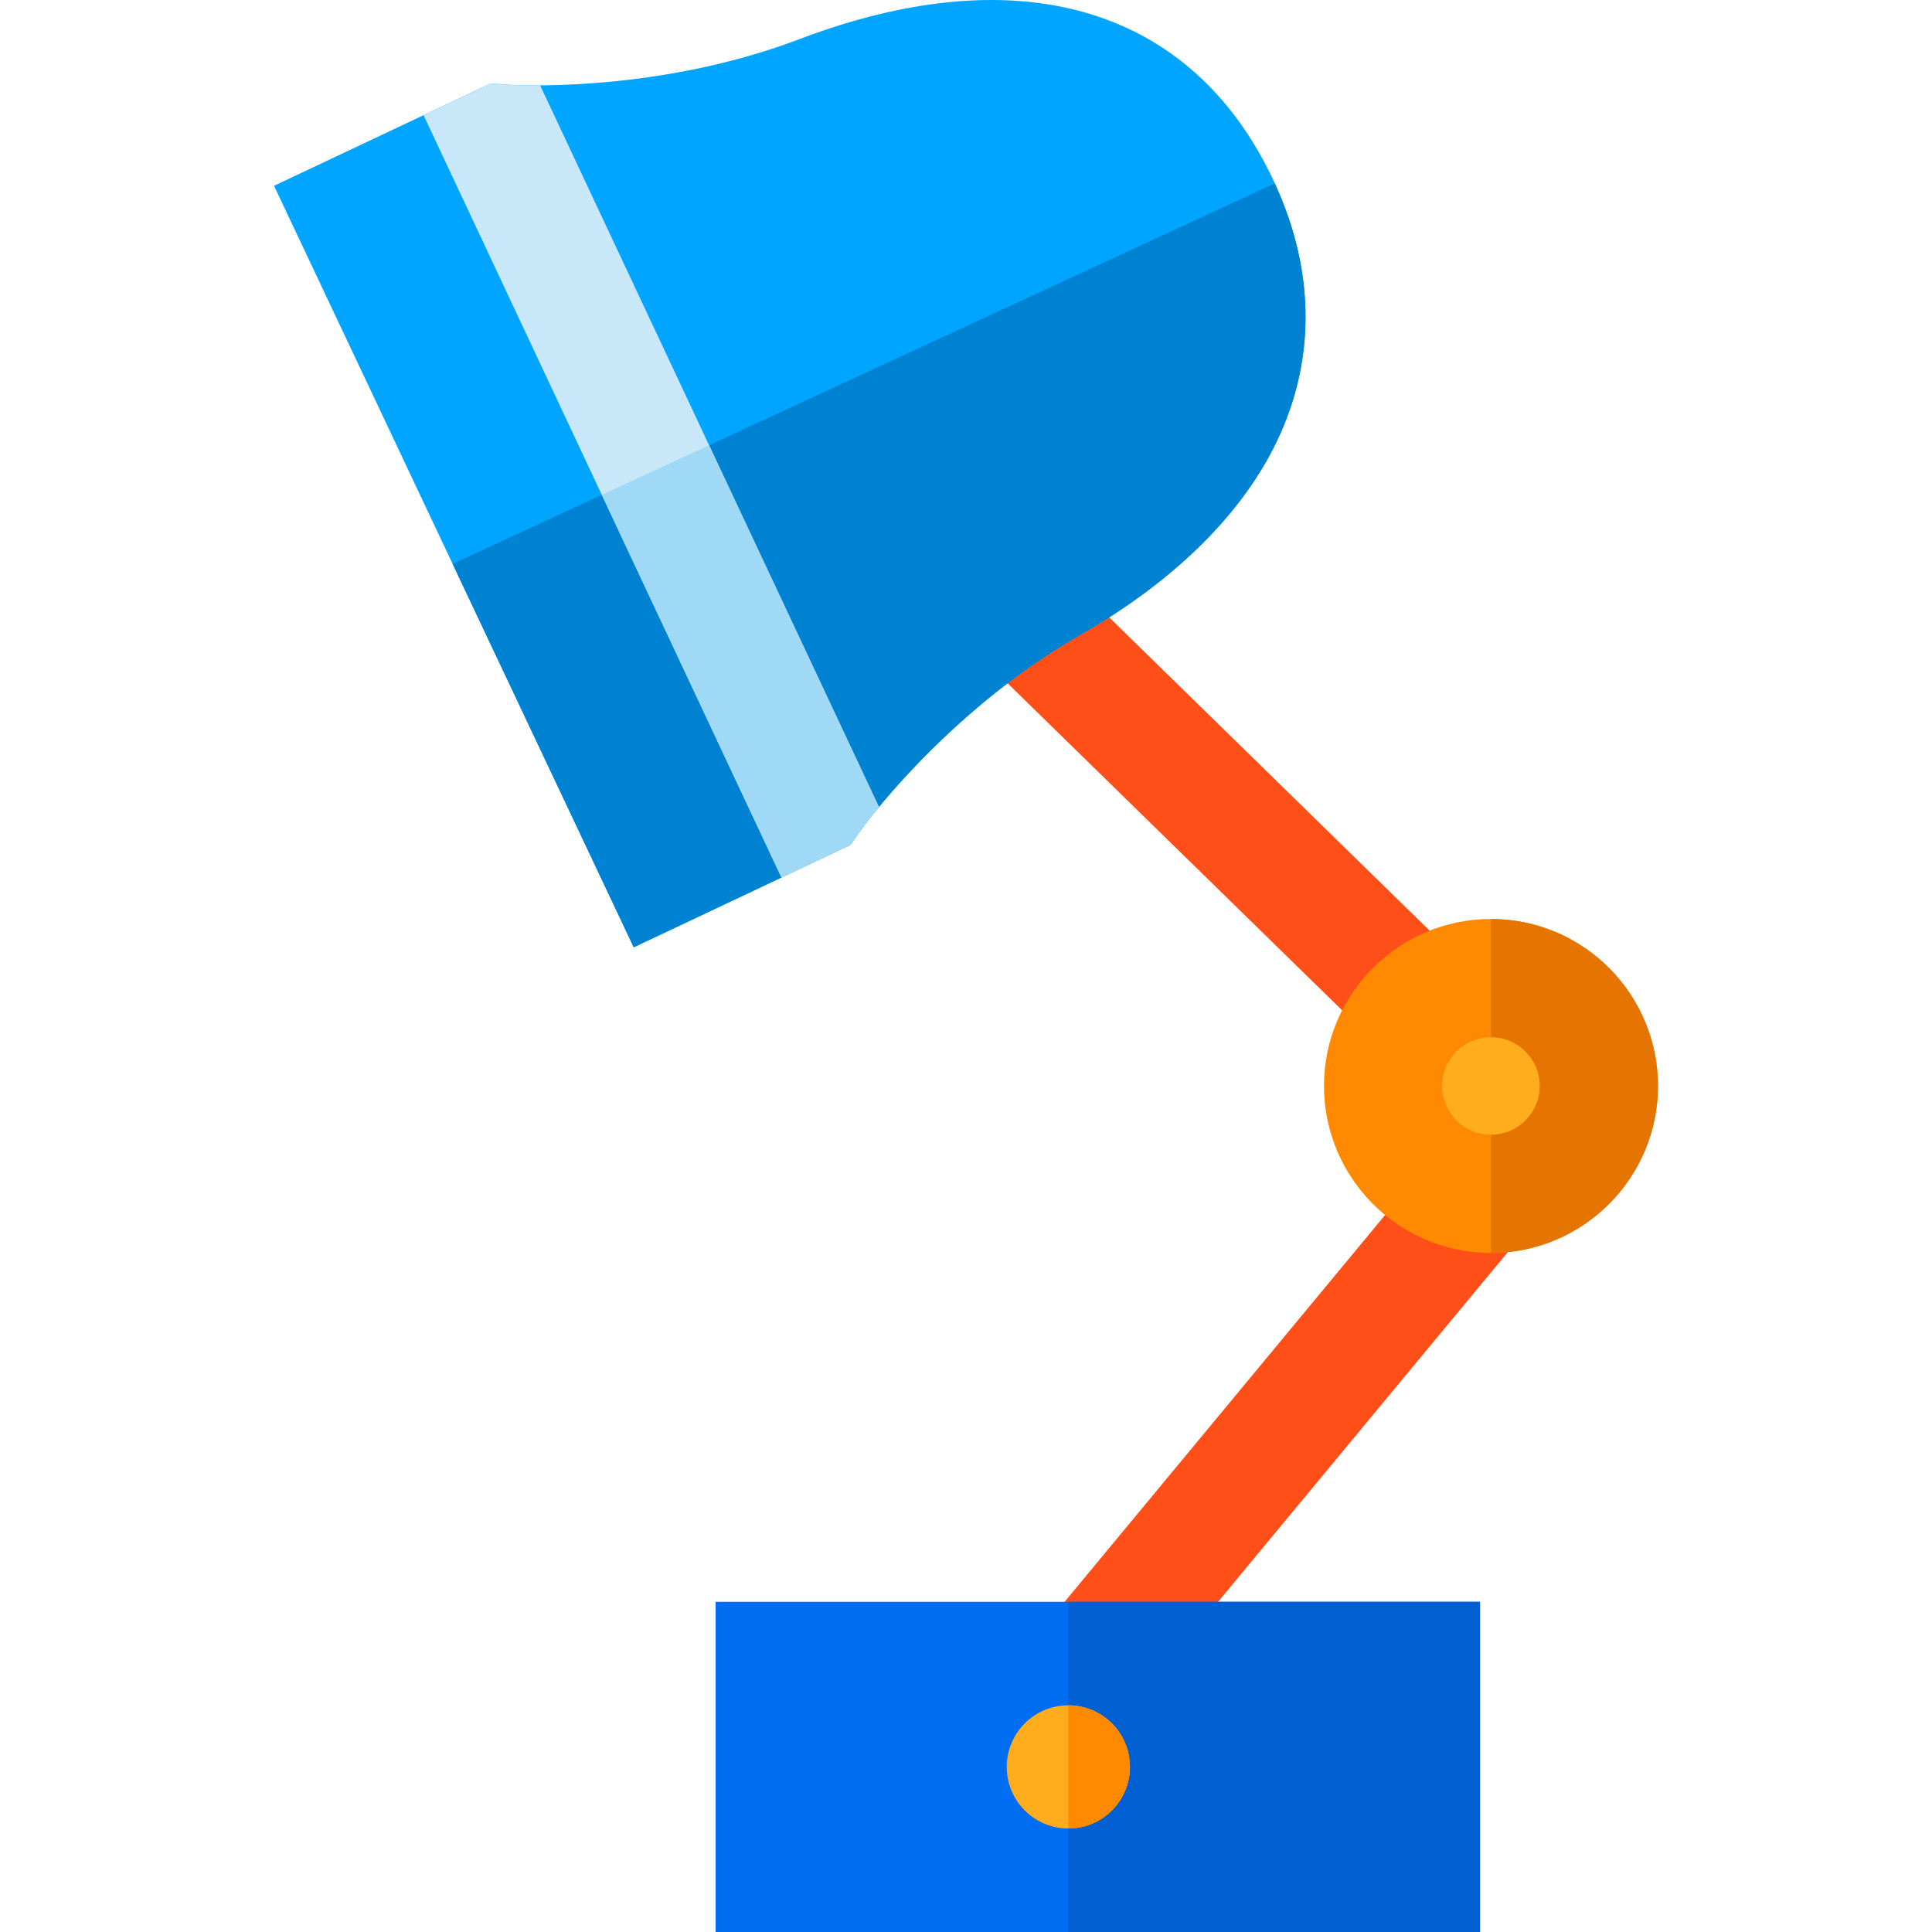 <?xml version="1.0" encoding="iso-8859-1"?>
<!-- Uploaded to: SVG Repo, www.svgrepo.com, Generator: SVG Repo Mixer Tools -->
<svg version="1.1" id="Layer_1" xmlns="http://www.w3.org/2000/svg" xmlns:xlink="http://www.w3.org/1999/xlink" 
	 viewBox="0 0 511.998 511.998" xml:space="preserve">
<rect x="247.312" y="197.681" transform="matrix(-0.715 -0.699 0.699 -0.715 404.085 591.499)" style="fill:#FF4F18;" width="150.729" height="31.315"/>
<path style="fill:#00A5FF;" d="M337.32,119.051c-9.53,18.528-27.119,35.512-50.888,49.103
	c-26.128,14.948-44.938,35.345-53.508,45.71c-3.33,4.04-5.104,6.555-5.167,6.639l-2.38,3.403l-18.288,8.643l-39.144,18.487
	l-47.996-101.598L72.621,49.238l39.625-18.716l17.808-8.413l4.134,0.324c0.104,0.01,3.393,0.23,8.956,0.188
	c13.695-0.084,41.159-1.775,68.748-12.265c7.213-2.735,14.228-4.927,21.034-6.566c48.08-11.649,85.523,3.737,104.448,43.8
	c0.157,0.334,0.313,0.668,0.459,1.002C348.865,72.599,348.688,96.942,337.32,119.051z"/>
<rect x="325.35" y="297.867" transform="matrix(-0.77 -0.638 0.638 -0.77 362 887.106)" style="fill:#FF4F18;" width="31.315" height="160.784"/>
<rect x="189.646" y="424.492" style="fill:#006DF3;" width="202.569" height="87.506"/>
<rect x="283.123" y="424.492" style="fill:#005FD1;" width="109.082" height="87.506"/>
<circle style="fill:#FFAD1D;" cx="395.117" cy="287.79" r="28.597"/>
<path style="fill:#FF8900;" d="M395.118,243.54c-24.395,0-44.249,19.844-44.249,44.249s19.854,44.259,44.249,44.259
	c24.405,0,44.259-19.854,44.259-44.259S419.523,243.54,395.118,243.54z M395.118,300.733c-7.129,0-12.933-5.804-12.933-12.944
	c0-7.129,5.804-12.933,12.933-12.933c7.14,0,12.944,5.804,12.944,12.933C408.062,294.929,402.258,300.733,395.118,300.733z"/>
<path style="fill:#E57500;" d="M439.378,287.789c0,24.405-19.854,44.259-44.259,44.259v-31.316c7.14,0,12.944-5.804,12.944-12.944
	c0-7.129-5.804-12.933-12.944-12.933V243.54C419.523,243.54,439.378,263.384,439.378,287.789z"/>
<path style="fill:#0082D2;" d="M337.32,119.051c-9.53,18.528-27.119,35.512-50.888,49.103
	c-26.128,14.948-44.938,35.345-53.508,45.71c-3.33,4.04-5.104,6.555-5.167,6.639l-2.38,3.403l-18.288,8.643l-39.144,18.487
	l-47.996-101.598L337.832,48.591C348.865,72.599,348.688,96.942,337.32,119.051z"/>
<path style="fill:#C8E7F9;" d="M232.925,213.863c-3.33,4.04-5.104,6.555-5.167,6.639l-2.38,3.403l-18.288,8.643l-47.61-101.41
	L112.245,30.522l17.808-8.413l4.134,0.324c0.104,0.01,3.393,0.23,8.956,0.188l44.771,95.366L232.925,213.863z"/>
<path style="fill:#A0D9F5;" d="M232.925,213.863c-3.33,4.04-5.104,6.555-5.167,6.639l-2.38,3.403l-18.288,8.643l-47.61-101.41
	l28.434-13.152L232.925,213.863z"/>
<path style="fill:#FFAD1D;" d="M299.449,468.251c0,9.008-7.307,16.326-16.326,16.326c-9.019,0-16.326-7.317-16.326-16.326
	c0-9.019,7.307-16.326,16.326-16.326C292.142,451.924,299.449,459.231,299.449,468.251z"/>
<path style="fill:#FF8900;" d="M299.449,468.251c0,9.008-7.307,16.326-16.326,16.326v-32.652
	C292.142,451.924,299.449,459.231,299.449,468.251z"/>
</svg>